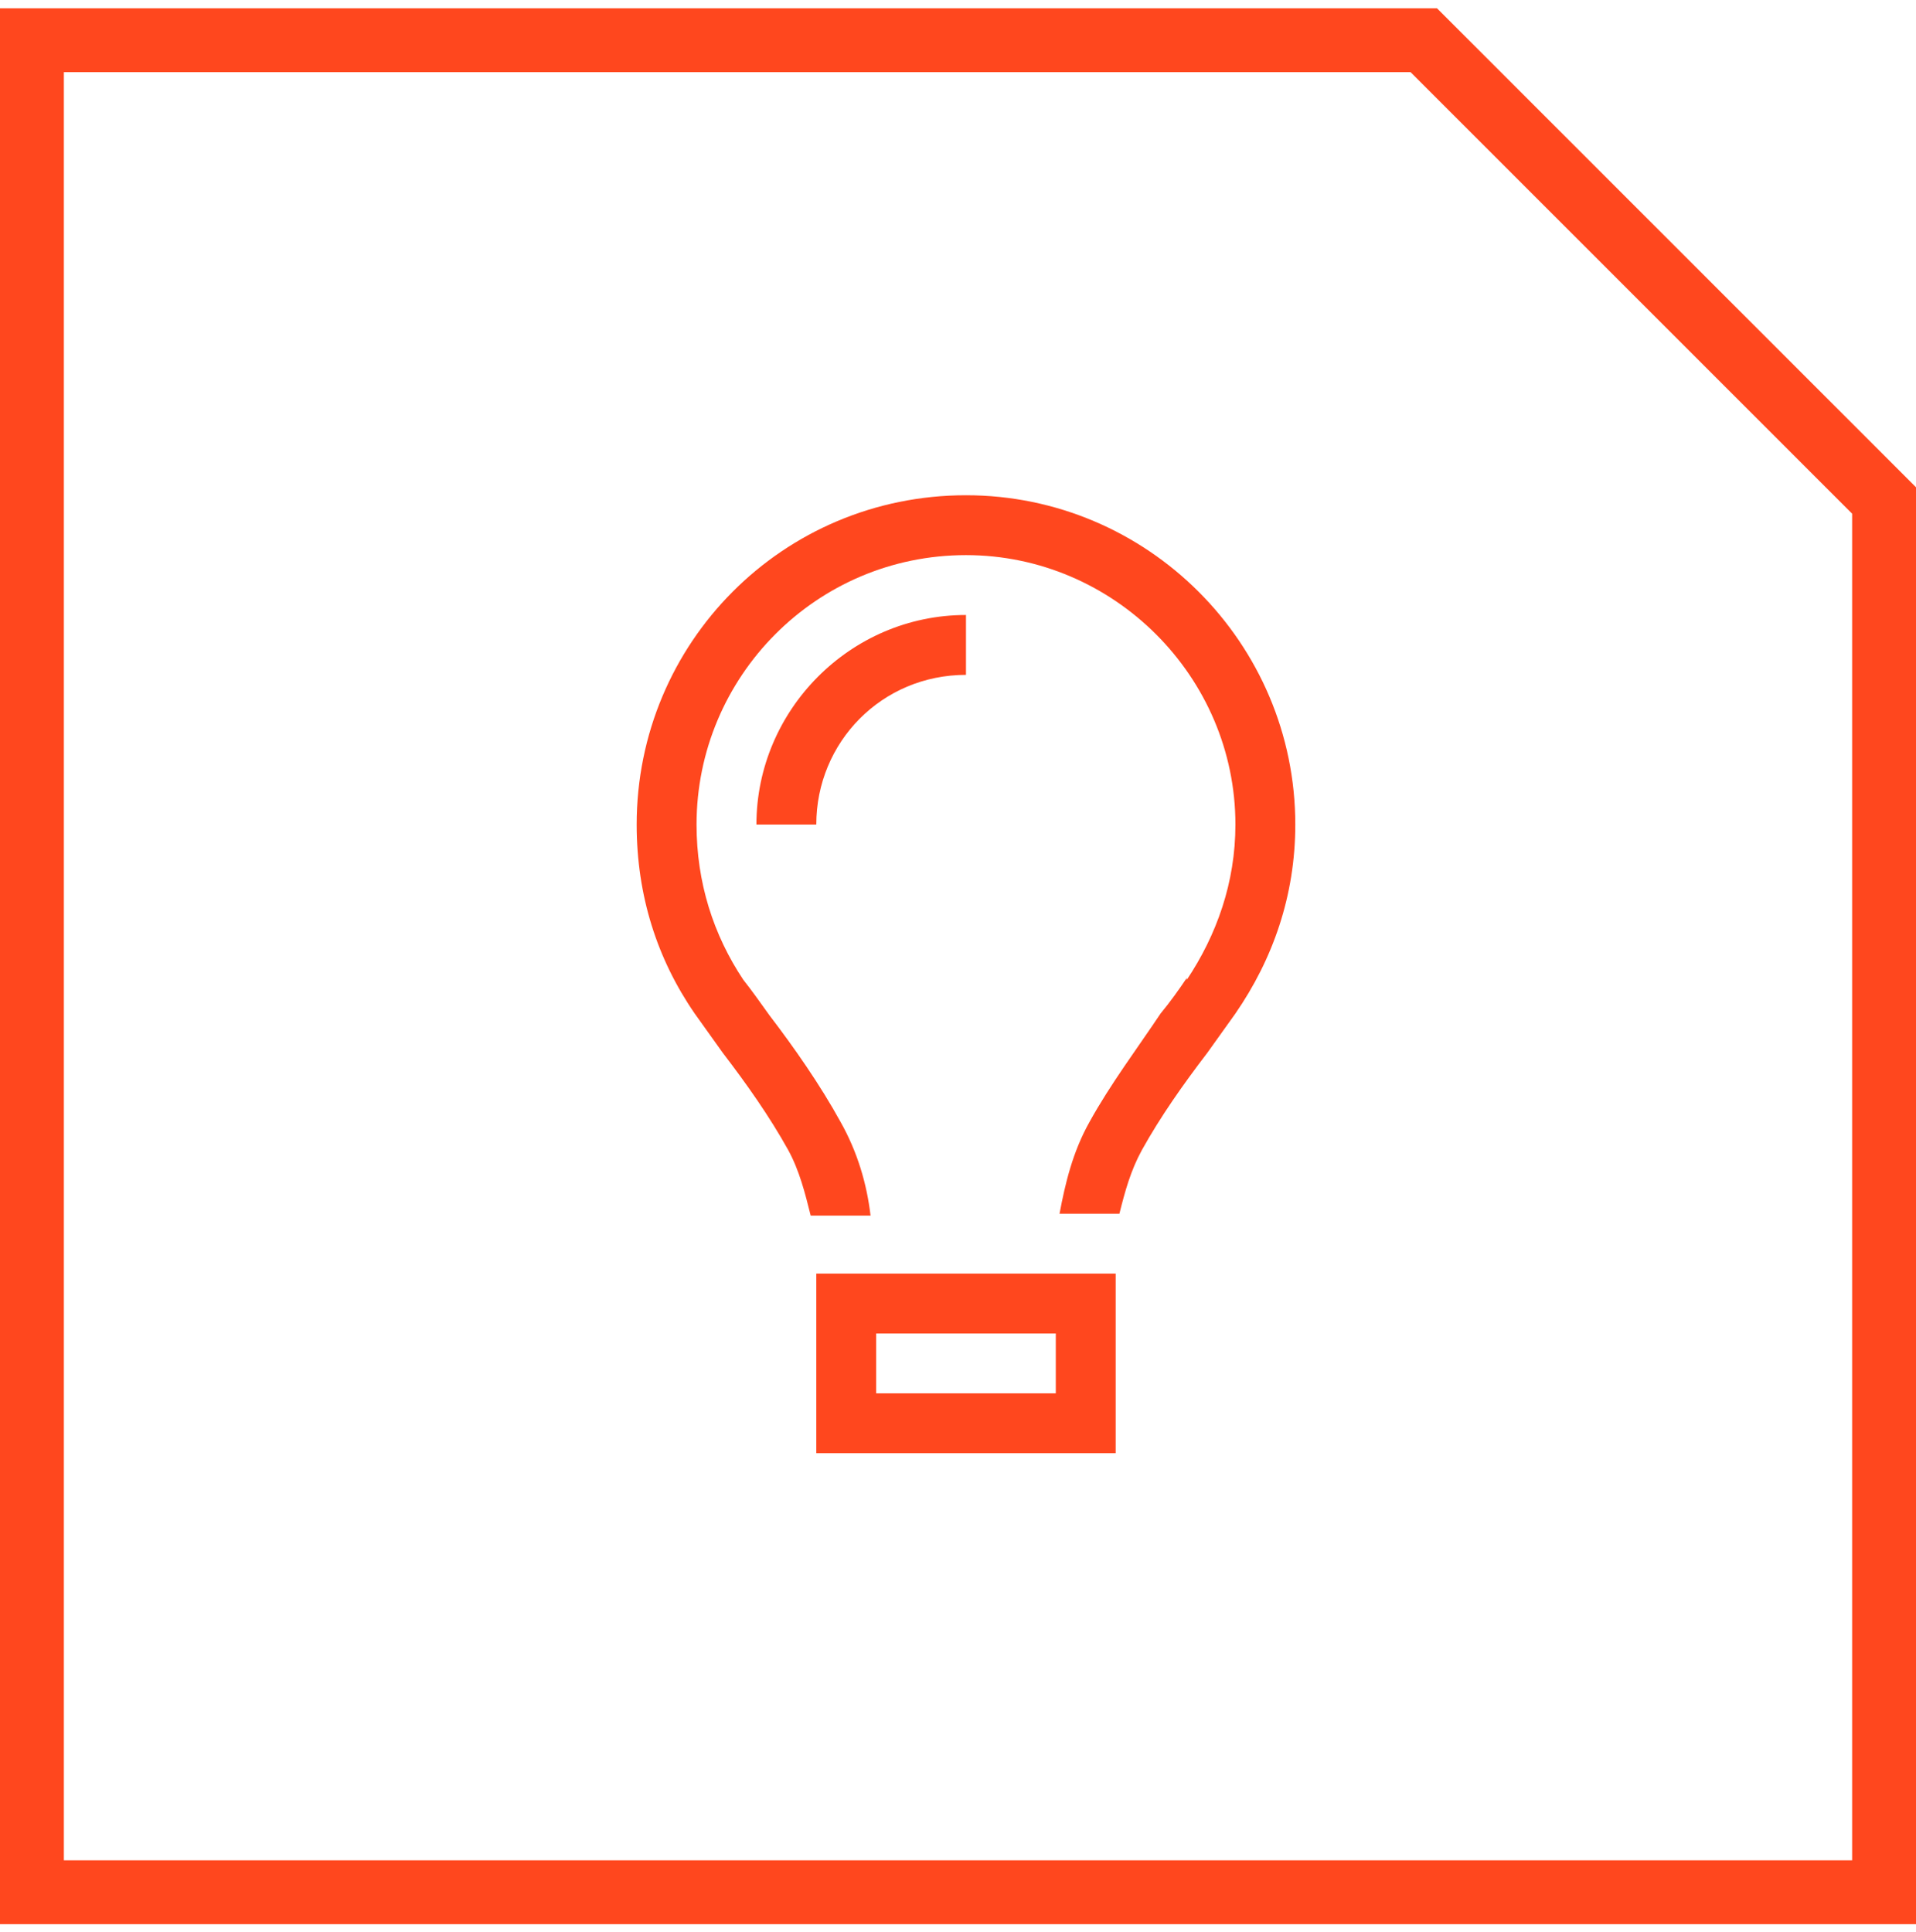 <svg xmlns="http://www.w3.org/2000/svg" width="120" height="121" viewBox="0 0 120 121" fill="none"><path d="M74.328 61.37C76.203 58.558 77.375 55.276 77.375 51.644C77.375 42.386 69.758 34.769 60.5 34.769C51.125 34.769 43.625 42.386 43.625 51.644C43.625 55.276 44.68 58.558 46.555 61.37C47.023 61.956 47.609 62.776 48.195 63.597C49.719 65.589 51.359 67.933 52.648 70.276C53.703 72.151 54.289 74.144 54.523 76.136H50.773C50.422 74.73 50.07 73.323 49.367 72.034C48.195 69.925 46.789 67.933 45.266 65.94C44.68 65.12 44.094 64.3 43.508 63.48C41.164 60.081 39.875 56.097 39.875 51.644C39.875 40.276 49.016 31.019 60.5 31.019C71.867 31.019 81.125 40.276 81.125 51.644C81.125 56.097 79.719 60.081 77.375 63.48C76.789 64.3 76.203 65.12 75.617 65.94C74.094 67.933 72.688 69.925 71.516 72.034C70.812 73.323 70.461 74.612 70.109 76.019H66.359C66.711 74.144 67.18 72.151 68.234 70.276C69.523 67.933 71.281 65.589 72.688 63.48C73.273 62.776 73.859 61.956 74.328 61.253V61.37ZM60.5 42.269C55.227 42.269 51.125 46.487 51.125 51.644H47.375C47.375 44.495 53.234 38.519 60.5 38.519V42.269ZM54.875 83.519V87.269H66.125V83.519H54.875ZM51.125 83.519V79.769H54.875H66.125H69.875V83.519V87.269V91.019H66.125H54.875H51.125V87.269V83.519Z" fill="#FF471E"></path><path d="M2 2.519H60H89.172L118 31.347V60.519V118.519H2V2.519Z" stroke="#FF471E" stroke-width="4"></path></svg>
